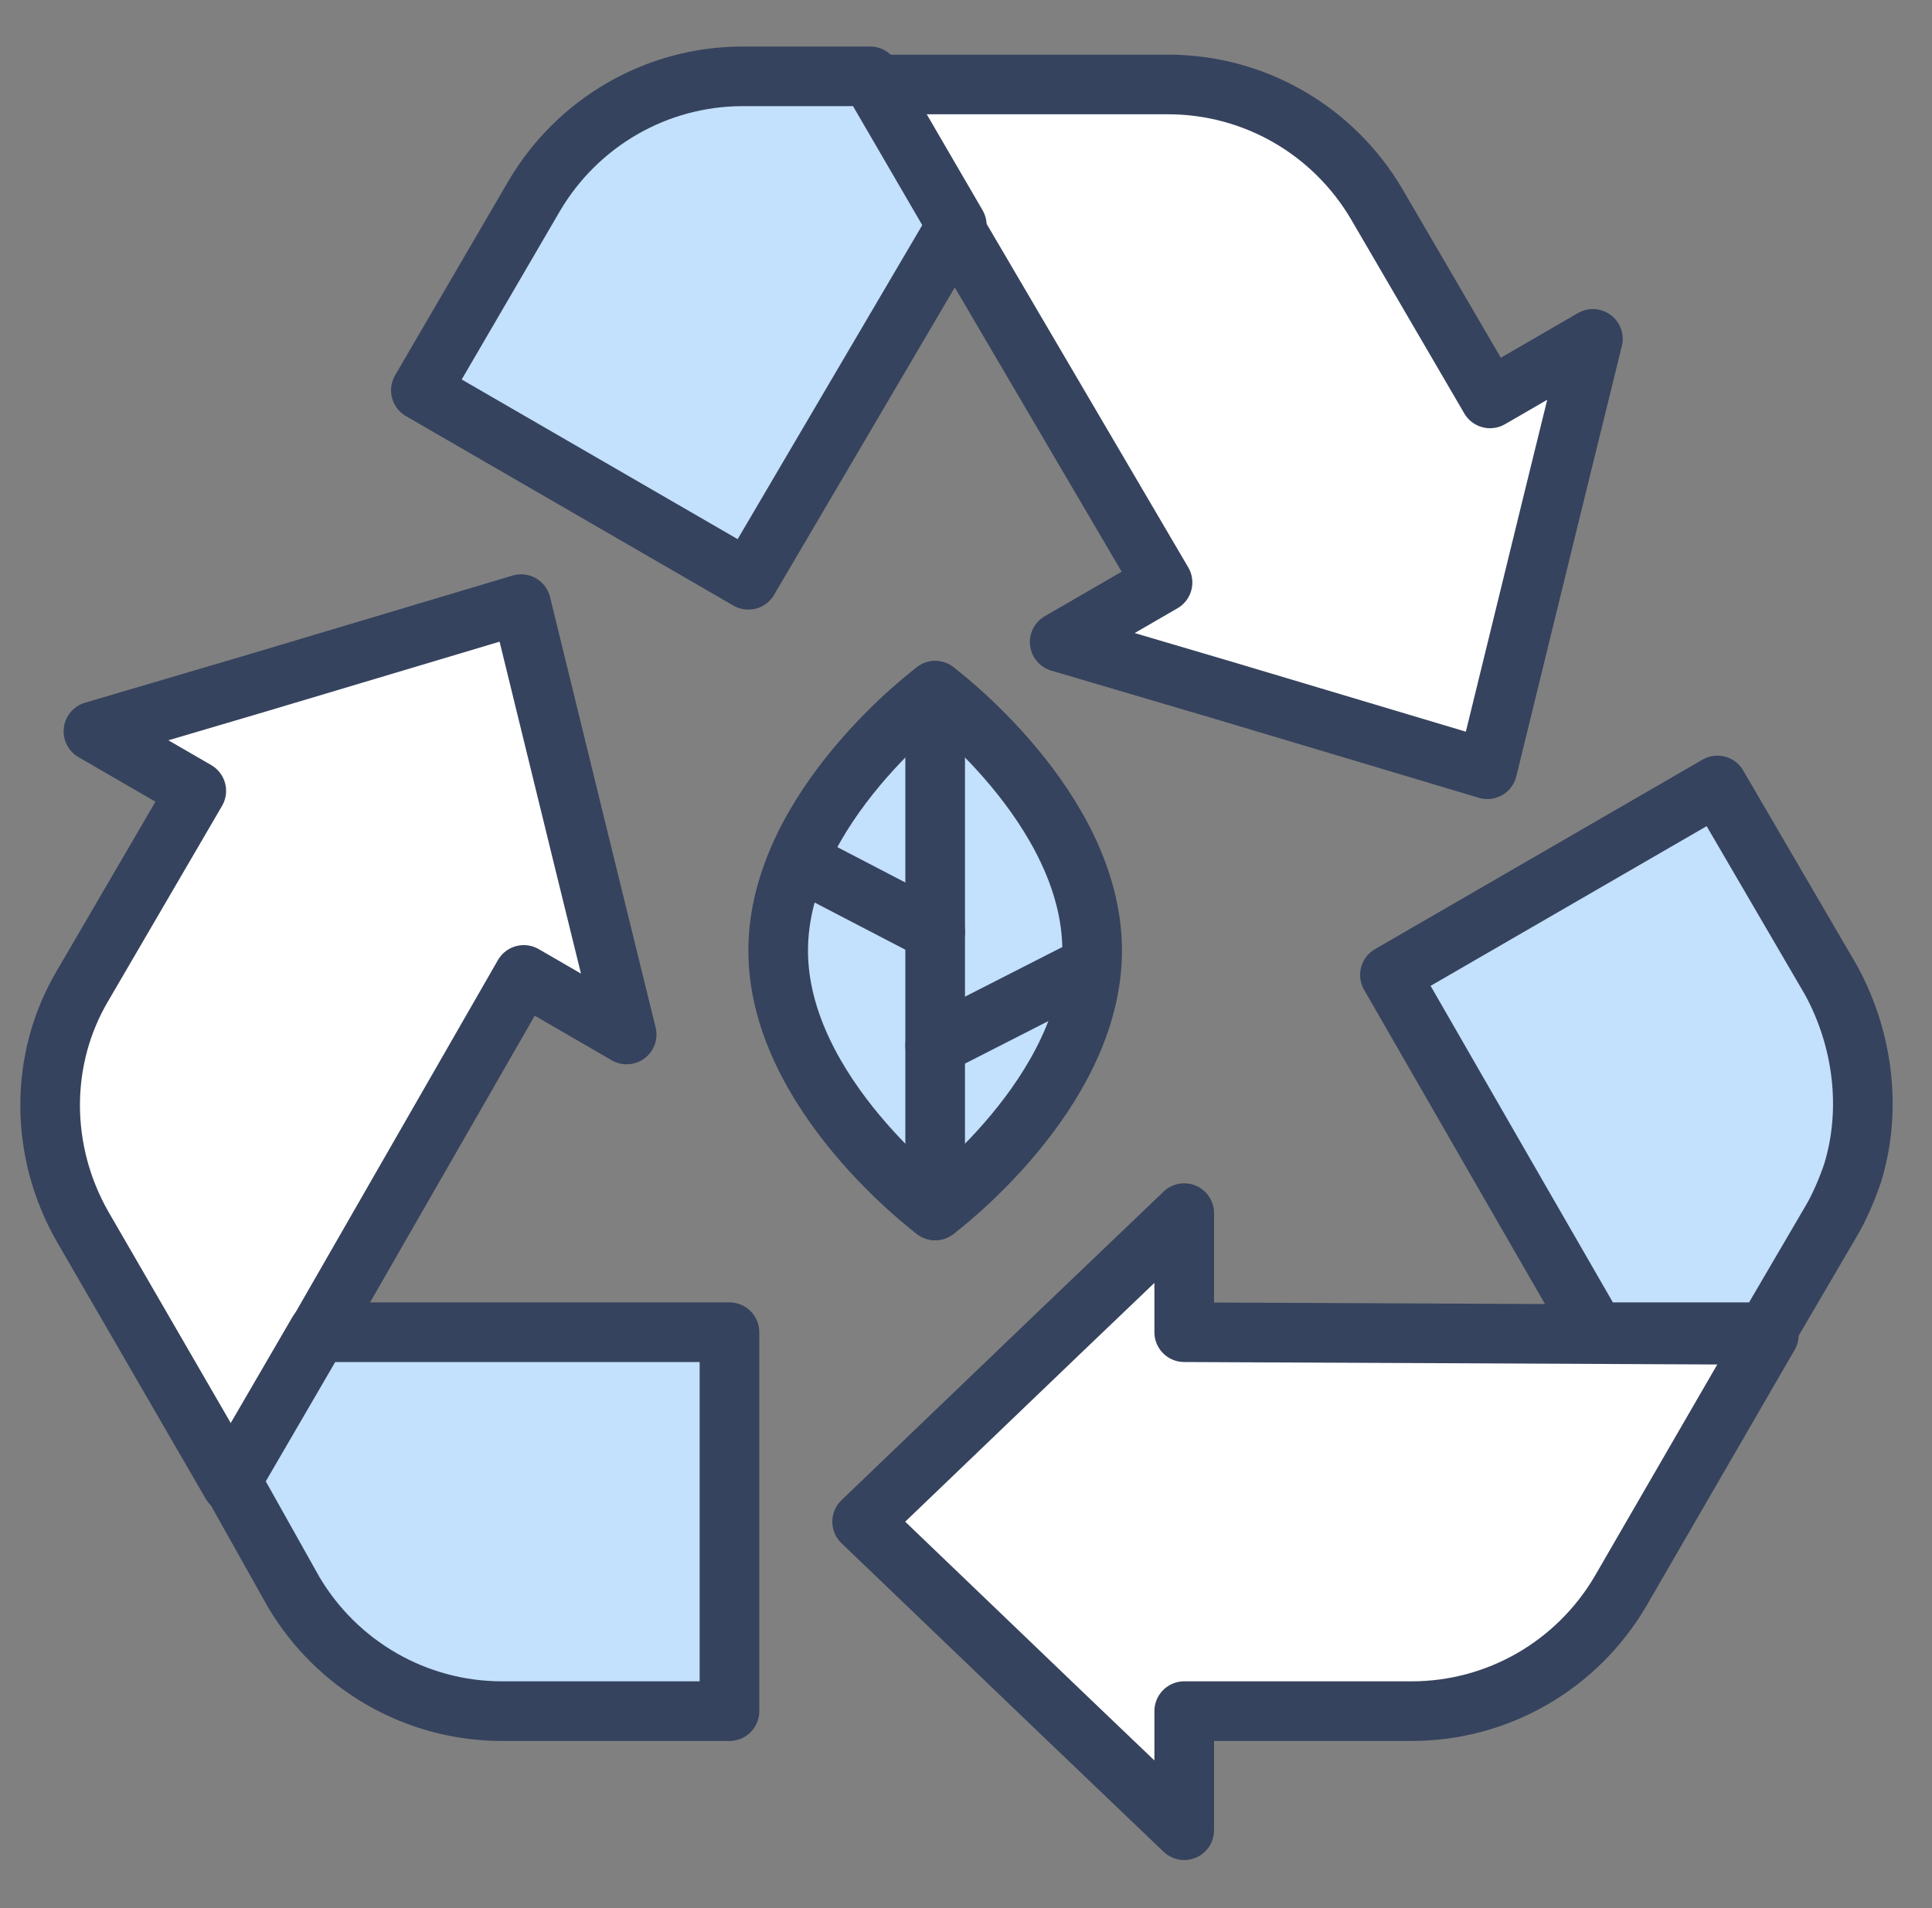 <svg width="81" height="80" viewBox="0 0 81 80" fill="none" xmlns="http://www.w3.org/2000/svg">
<rect x="0" y="0" width="81" height="80" fill="#808080" stroke="none"/>
<g clip-path="url(#clip0_3019_2151)">
<path d="M45.789 39.855C45.789 45.87 39.207 50.749 39.207 50.749C39.207 50.749 32.625 45.87 32.625 39.855C32.625 33.841 39.207 28.961 39.207 28.961C39.207 28.961 45.789 33.841 45.789 39.855Z" fill="#C3E0FC" stroke="#36435E" stroke-width="2.5" stroke-miterlimit="10" stroke-linecap="round" stroke-linejoin="round"/>
<path d="M39.207 28.961V50.749" stroke="#36435E" stroke-width="2.5" stroke-miterlimit="10" stroke-linecap="round" stroke-linejoin="round"/>
<path d="M33.535 36.109L39.209 39.06" stroke="#36435E" stroke-width="2.5" stroke-miterlimit="10" stroke-linecap="round" stroke-linejoin="round"/>
<path d="M44.995 40.876L39.207 43.827" stroke="#36435E" stroke-width="2.5" stroke-miterlimit="10" stroke-linecap="round" stroke-linejoin="round"/>
<path d="M49.649 55.855V50.862L44.428 55.855L36.145 63.799L44.428 71.742L49.649 76.735V71.742H59.181C62.812 71.742 66.103 69.813 67.919 66.749L74.16 55.968L49.649 55.855Z" fill="white" stroke="#36435E" stroke-width="2.5" stroke-miterlimit="10" stroke-linecap="round" stroke-linejoin="round"/>
<path d="M77.678 49.16C77.451 49.841 77.111 50.635 76.771 51.202L74.047 55.855H66.898L63.04 49.16L58.273 40.876L72.004 32.932L76.771 41.103C78.132 43.599 78.473 46.55 77.678 49.16Z" fill="#C3E0FC" stroke="#36435E" stroke-width="2.5" stroke-miterlimit="10" stroke-linecap="round" stroke-linejoin="round"/>
<path d="M48.74 24.421L44.428 26.918L51.35 28.96L62.358 32.251L65.081 21.13L66.783 14.208L62.471 16.704L57.705 8.534C55.889 5.47 52.599 3.541 48.967 3.541H36.484L48.74 24.421Z" fill="white" stroke="#36435E" stroke-width="2.5" stroke-miterlimit="10" stroke-linecap="round" stroke-linejoin="round"/>
<path d="M36.482 3.2H31.149C27.517 3.2 24.226 5.129 22.411 8.193L17.645 16.364L31.375 24.308L40.114 9.442L36.482 3.2Z" fill="#C3E0FC" stroke="#36435E" stroke-width="2.5" stroke-miterlimit="10" stroke-linecap="round" stroke-linejoin="round"/>
<path d="M21.96 40.875L26.273 43.372L24.57 36.45L21.847 25.329L10.839 28.619L3.917 30.662L8.229 33.159L3.463 41.329C1.648 44.393 1.648 48.252 3.463 51.429L9.705 62.21L21.96 40.875Z" fill="white" stroke="#36435E" stroke-width="2.5" stroke-miterlimit="10" stroke-linecap="round" stroke-linejoin="round"/>
<path d="M9.703 62.096L12.313 66.749C14.129 69.813 17.42 71.742 21.051 71.742H30.583V55.855H13.335L9.703 62.096Z" fill="#C3E0FC" stroke="#36435E" stroke-width="2.5" stroke-miterlimit="10" stroke-linecap="round" stroke-linejoin="round"/>
</g>
<defs>
<clipPath id="clip0_3019_2151">
<rect width="80" height="80" fill="white" transform="translate(0.5)"/>
</clipPath>
</defs>
</svg>
